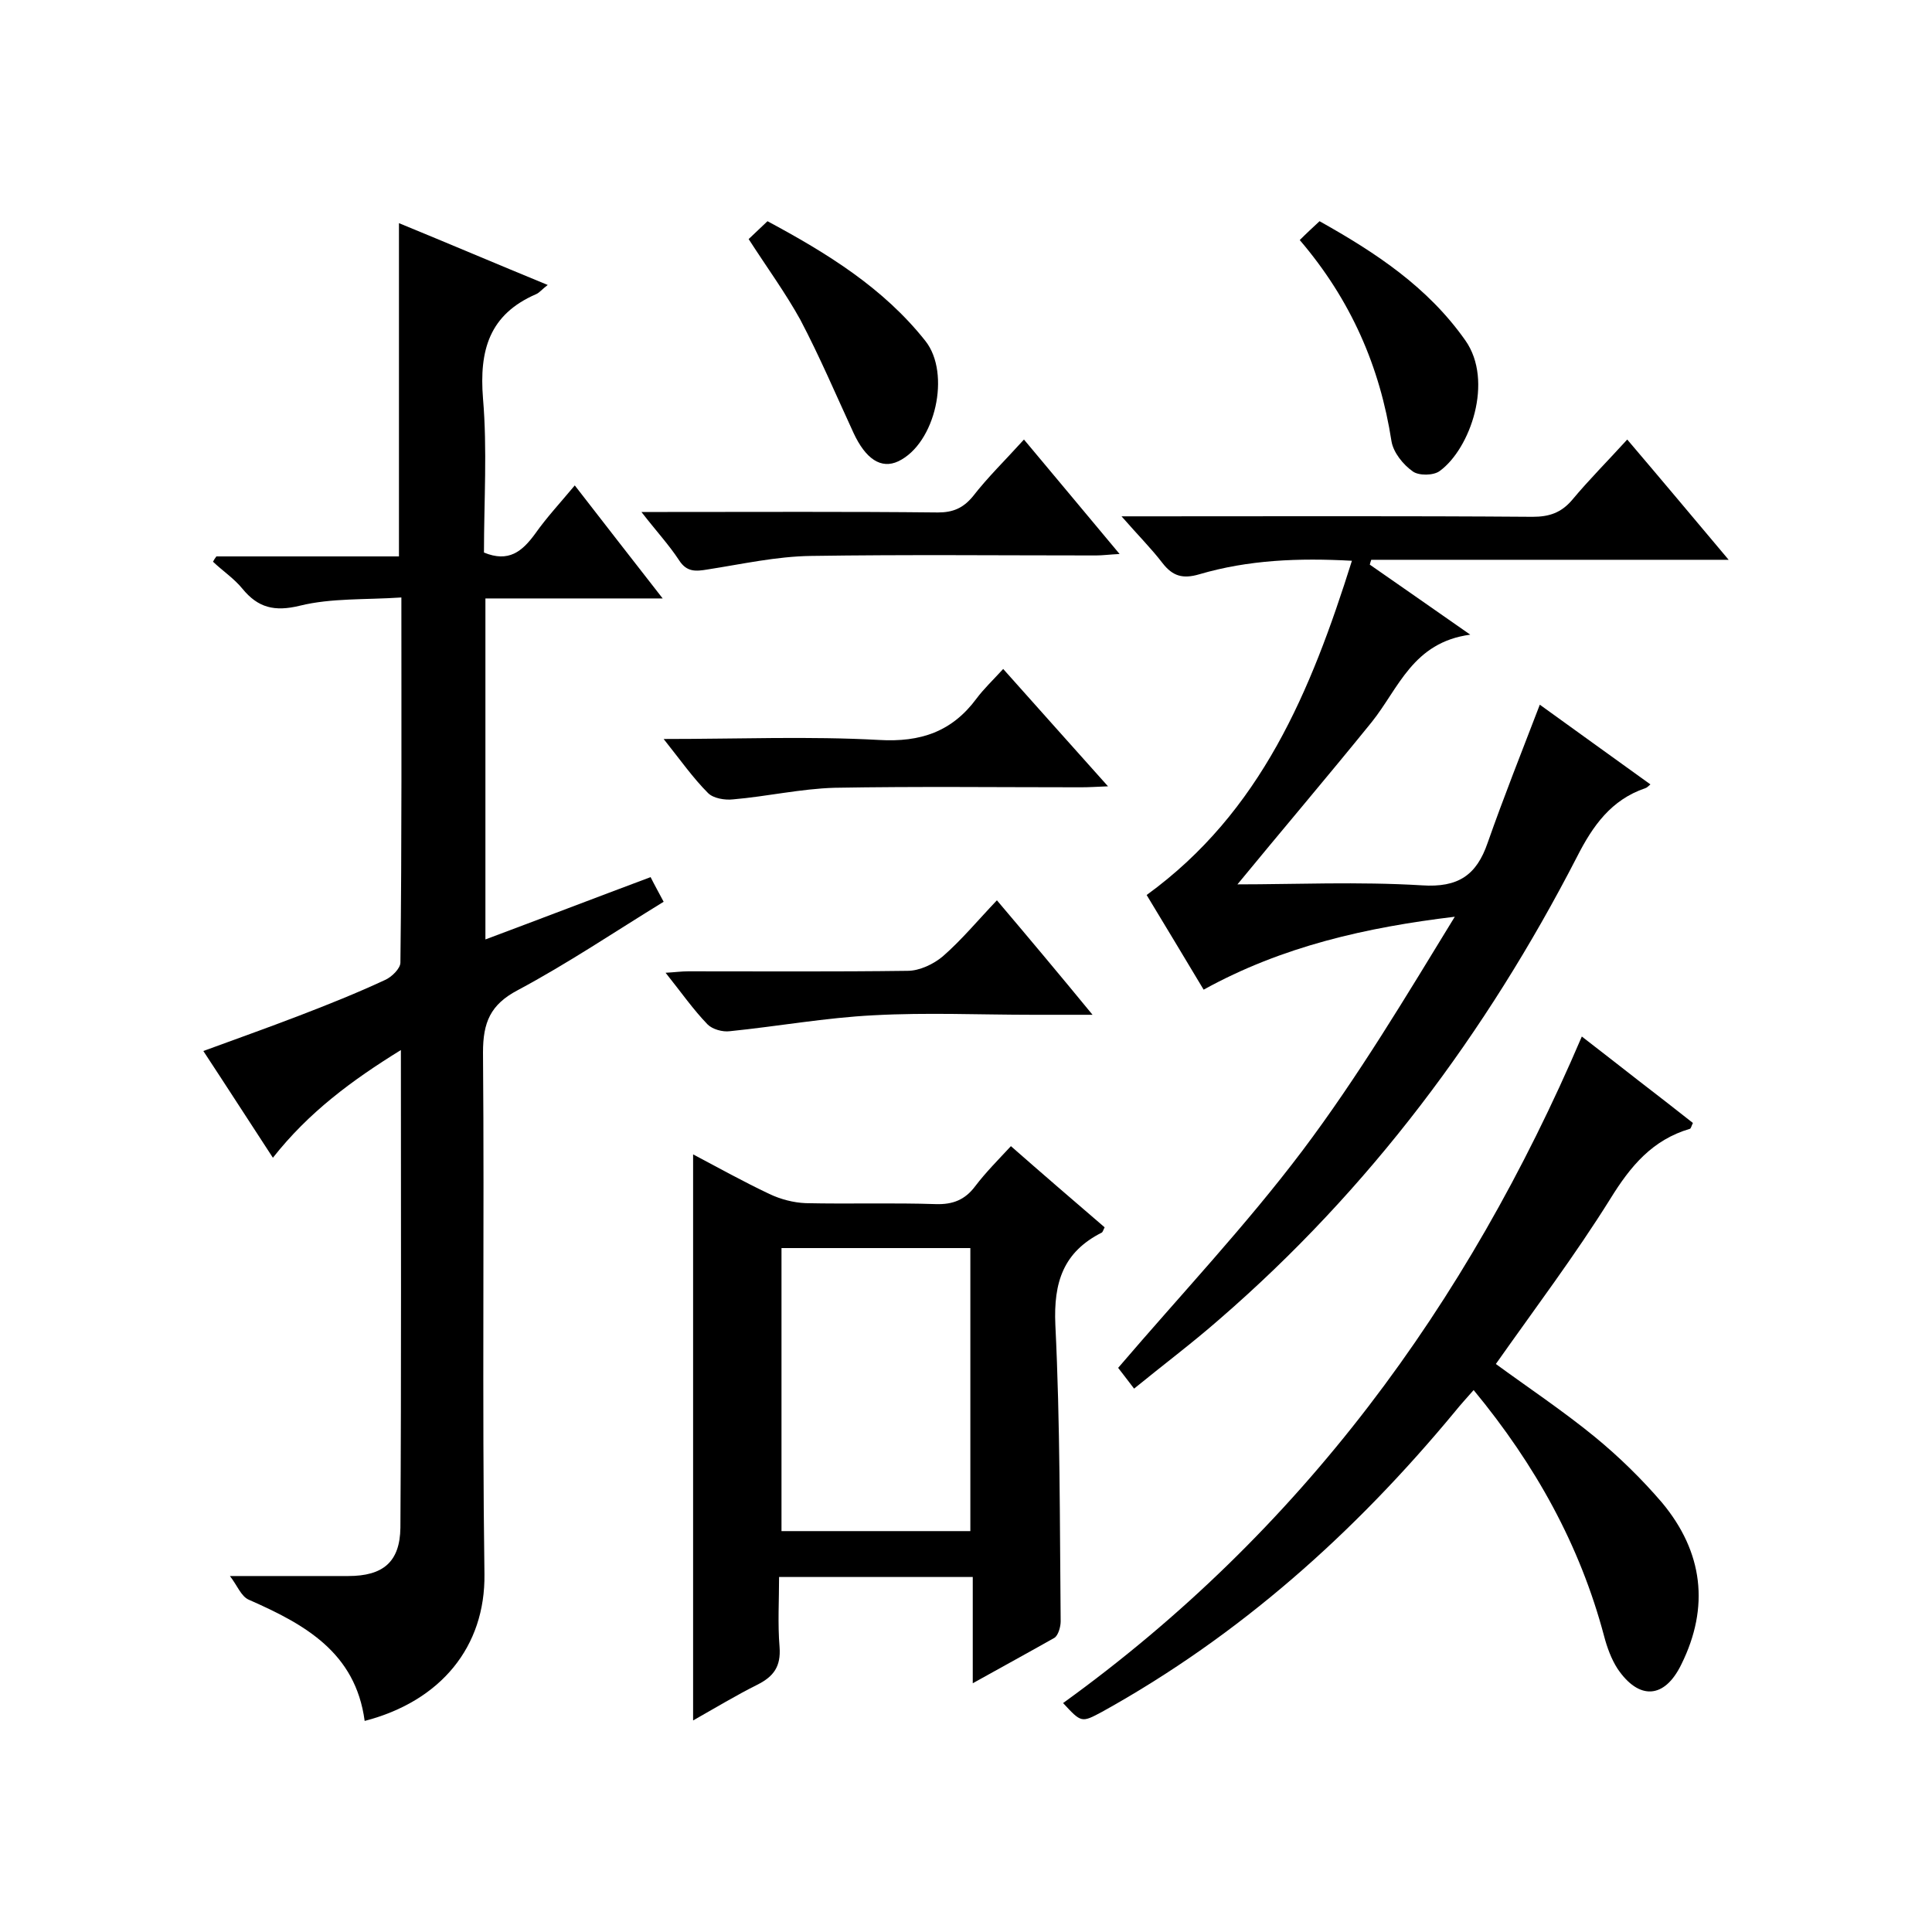 <svg enable-background="new 0 0 400 400" viewBox="0 0 400 400" xmlns="http://www.w3.org/2000/svg"><path d="m83.1 123.7c-7.5.5-14.5.1-21 1.7-5.3 1.3-8.7.4-11.9-3.5-1.7-2.1-4.1-3.7-6.1-5.6.2-.4.4-.7.7-1.1h37.8c0-23.2 0-45.9 0-69 10 4.1 20.1 8.4 30.8 12.8-1.2.9-1.7 1.6-2.4 1.9-9.7 4.2-11.8 11.6-11 21.6.9 10.6.2 21.3.2 31.9 5.1 2.1 7.9-.2 10.6-3.9 2.4-3.4 5.2-6.4 8.2-10 6.1 7.9 11.9 15.3 18.2 23.4-12.6 0-24.4 0-36.7 0v70.6c11.5-4.3 22.7-8.6 34.2-12.9.9 1.8 1.7 3.2 2.7 5.1-10.1 6.2-19.9 12.8-30.2 18.3-5.7 3-7.2 6.7-7.2 12.9.3 36-.2 72 .3 108 .2 15-9 26.3-24.8 30.4-1.9-14.2-12.4-20-24-25.1-1.6-.7-2.4-3-3.9-4.9h24.5c7.2 0 10.7-2.9 10.8-10 .2-32.7.1-65.3.1-98.9-10.2 6.3-19.1 12.9-26.5 22.3-4.9-7.5-9.4-14.5-14.4-22.1 6.8-2.5 13.3-4.8 19.8-7.3 6-2.3 12-4.7 17.8-7.4 1.4-.6 3.2-2.4 3.2-3.6.3-25 .2-49.9.2-75.6z"/><path d="m256.2 183.1c11.8 0 25-.6 38.2.2 7.5.5 11.3-2.1 13.6-8.8 3.3-9.4 7-18.7 10.8-28.6 7.5 5.4 15.1 10.9 22.9 16.5-.5.4-.7.7-1.1.8-7 2.4-10.8 7.7-14.1 14.2-18.8 36.5-43 68.9-74.1 95.8-5.6 4.9-11.6 9.4-17.6 14.3-1.5-2-2.7-3.5-3.3-4.3 13-15.2 26.4-29.4 38.1-44.9 11.6-15.4 21.5-32 31.6-48.5-18.3 2.2-35.7 6.1-52 15.1-3.9-6.5-7.8-13-11.8-19.6 23.7-17.2 34-42.2 42.5-69.2-11-.6-21.4-.2-31.6 2.8-3.4 1-5.5.4-7.6-2.3-2.3-3-5-5.7-8.5-9.7h6.1c26.3 0 52.7-.1 79 .1 3.4 0 5.9-.8 8.2-3.5 3.5-4.2 7.4-8.1 11.4-12.5 6.9 8.1 13.6 16.1 21 24.9-25.4 0-49.7 0-74 0-.1.3-.2.6-.3 1 6.5 4.5 12.9 9 20.8 14.5-11.9 1.6-14.8 11.1-20.4 18.1-9.4 11.6-19.1 23-27.8 33.6z"/><path d="m201.4 348.5c0-7.8 0-14.7 0-22-13.4 0-26.5 0-40.1 0 0 4.9-.3 9.7.1 14.5.3 4-1.2 6.1-4.6 7.8-4.4 2.2-8.7 4.8-13.3 7.4 0-39.2 0-77.9 0-117.2 5.3 2.8 10.5 5.7 15.8 8.2 2.3 1.1 5 1.8 7.5 1.9 9 .2 18-.1 27 .2 3.5.1 6-.9 8.1-3.7 2.2-2.9 4.8-5.5 7.4-8.3 6.6 5.8 13 11.3 19.4 16.8-.3.6-.4 1-.6 1.1-7.9 4-10 10.2-9.6 19.1 1 20.4.9 40.9 1.1 61.4 0 1.1-.5 2.9-1.3 3.4-5.3 3-10.8 6-16.9 9.4zm-.5-31.5c0-19.8 0-39.2 0-58.6-13.3 0-26.2 0-39.1 0v58.6z"/><path d="m220.1 352.6c49.2-35.5 83.6-82.3 107.4-138 4.1 3.2 7.9 6.1 11.7 9.1 3.8 2.9 7.6 5.9 11.3 8.8-.3.6-.4 1.1-.6 1.2-7.8 2.3-12.3 7.7-16.5 14.5-7.3 11.7-15.6 22.7-23.7 34.2 6.7 4.9 13.9 9.7 20.5 15.1 5 4.1 9.7 8.7 13.9 13.6 8.5 10.2 9.9 21.6 4 33.5-3.5 7.2-8.8 7.4-13.2.9-1.3-2-2.2-4.5-2.8-6.8-5-18.8-14.2-35.4-27-50.9-1.4 1.6-2.7 3-3.9 4.5-20.7 25-44.5 46.3-73 62.1-4.3 2.3-4.3 2.3-8.1-1.8z"/><path d="m137.4 153c15.7 0 30.1-.6 44.6.2 8.6.5 15.1-1.7 20.2-8.6 1.5-2 3.3-3.7 5.5-6.1 7.3 8.2 14.2 15.9 21.7 24.3-2.4.1-4 .2-5.6.2-17 0-34-.2-51 .1-7 .2-14 1.8-21 2.4-1.7.2-4.1-.2-5.2-1.3-3.1-3.1-5.7-6.8-9.2-11.2z"/><path d="m212 91c6.5 7.8 12.9 15.4 19.8 23.7-2.1.1-3.5.3-4.9.3-19.7 0-39.3-.2-59 .1-7.2.1-14.3 1.7-21.4 2.8-2.4.4-4.3.6-5.9-1.9-2.1-3.2-4.7-6-7.8-10h5.4c18.7 0 37.3-.1 56 .1 3.1 0 5.2-.9 7.2-3.3 3.1-4 6.8-7.6 10.6-11.8z"/><path d="m226.2 210.1c-4.9 0-8.6 0-12.3 0-11 0-22-.5-33 .1-10 .5-19.9 2.3-29.8 3.3-1.5.2-3.6-.4-4.6-1.4-3-3.1-5.5-6.7-8.7-10.7 1.9-.1 3.3-.3 4.7-.3 15.1 0 30.3.1 45.4-.1 2.5 0 5.4-1.4 7.3-3 3.9-3.4 7.2-7.4 11.2-11.6 6.7 7.9 12.9 15.3 19.8 23.7z"/><path d="m155 49.5c1.4-1.3 2.5-2.4 3.9-3.7 12.3 6.6 24 13.8 32.7 24.8 5.3 6.7 2.1 21.2-5.6 24.9-3.6 1.7-6.8-.5-9.3-5.9-3.6-7.8-7-15.8-11-23.4-3.1-5.6-6.9-10.8-10.7-16.7z"/><path d="m269.1 49.7c1.5-1.5 2.7-2.6 4.1-3.9 11.6 6.5 22.4 13.6 30.2 24.7 5.9 8.4 1 22.4-5.3 27-1.3 1-4.4 1-5.6.1-2-1.4-4-3.9-4.4-6.2-2.4-15.5-8.4-29.3-19-41.7z"/></svg>